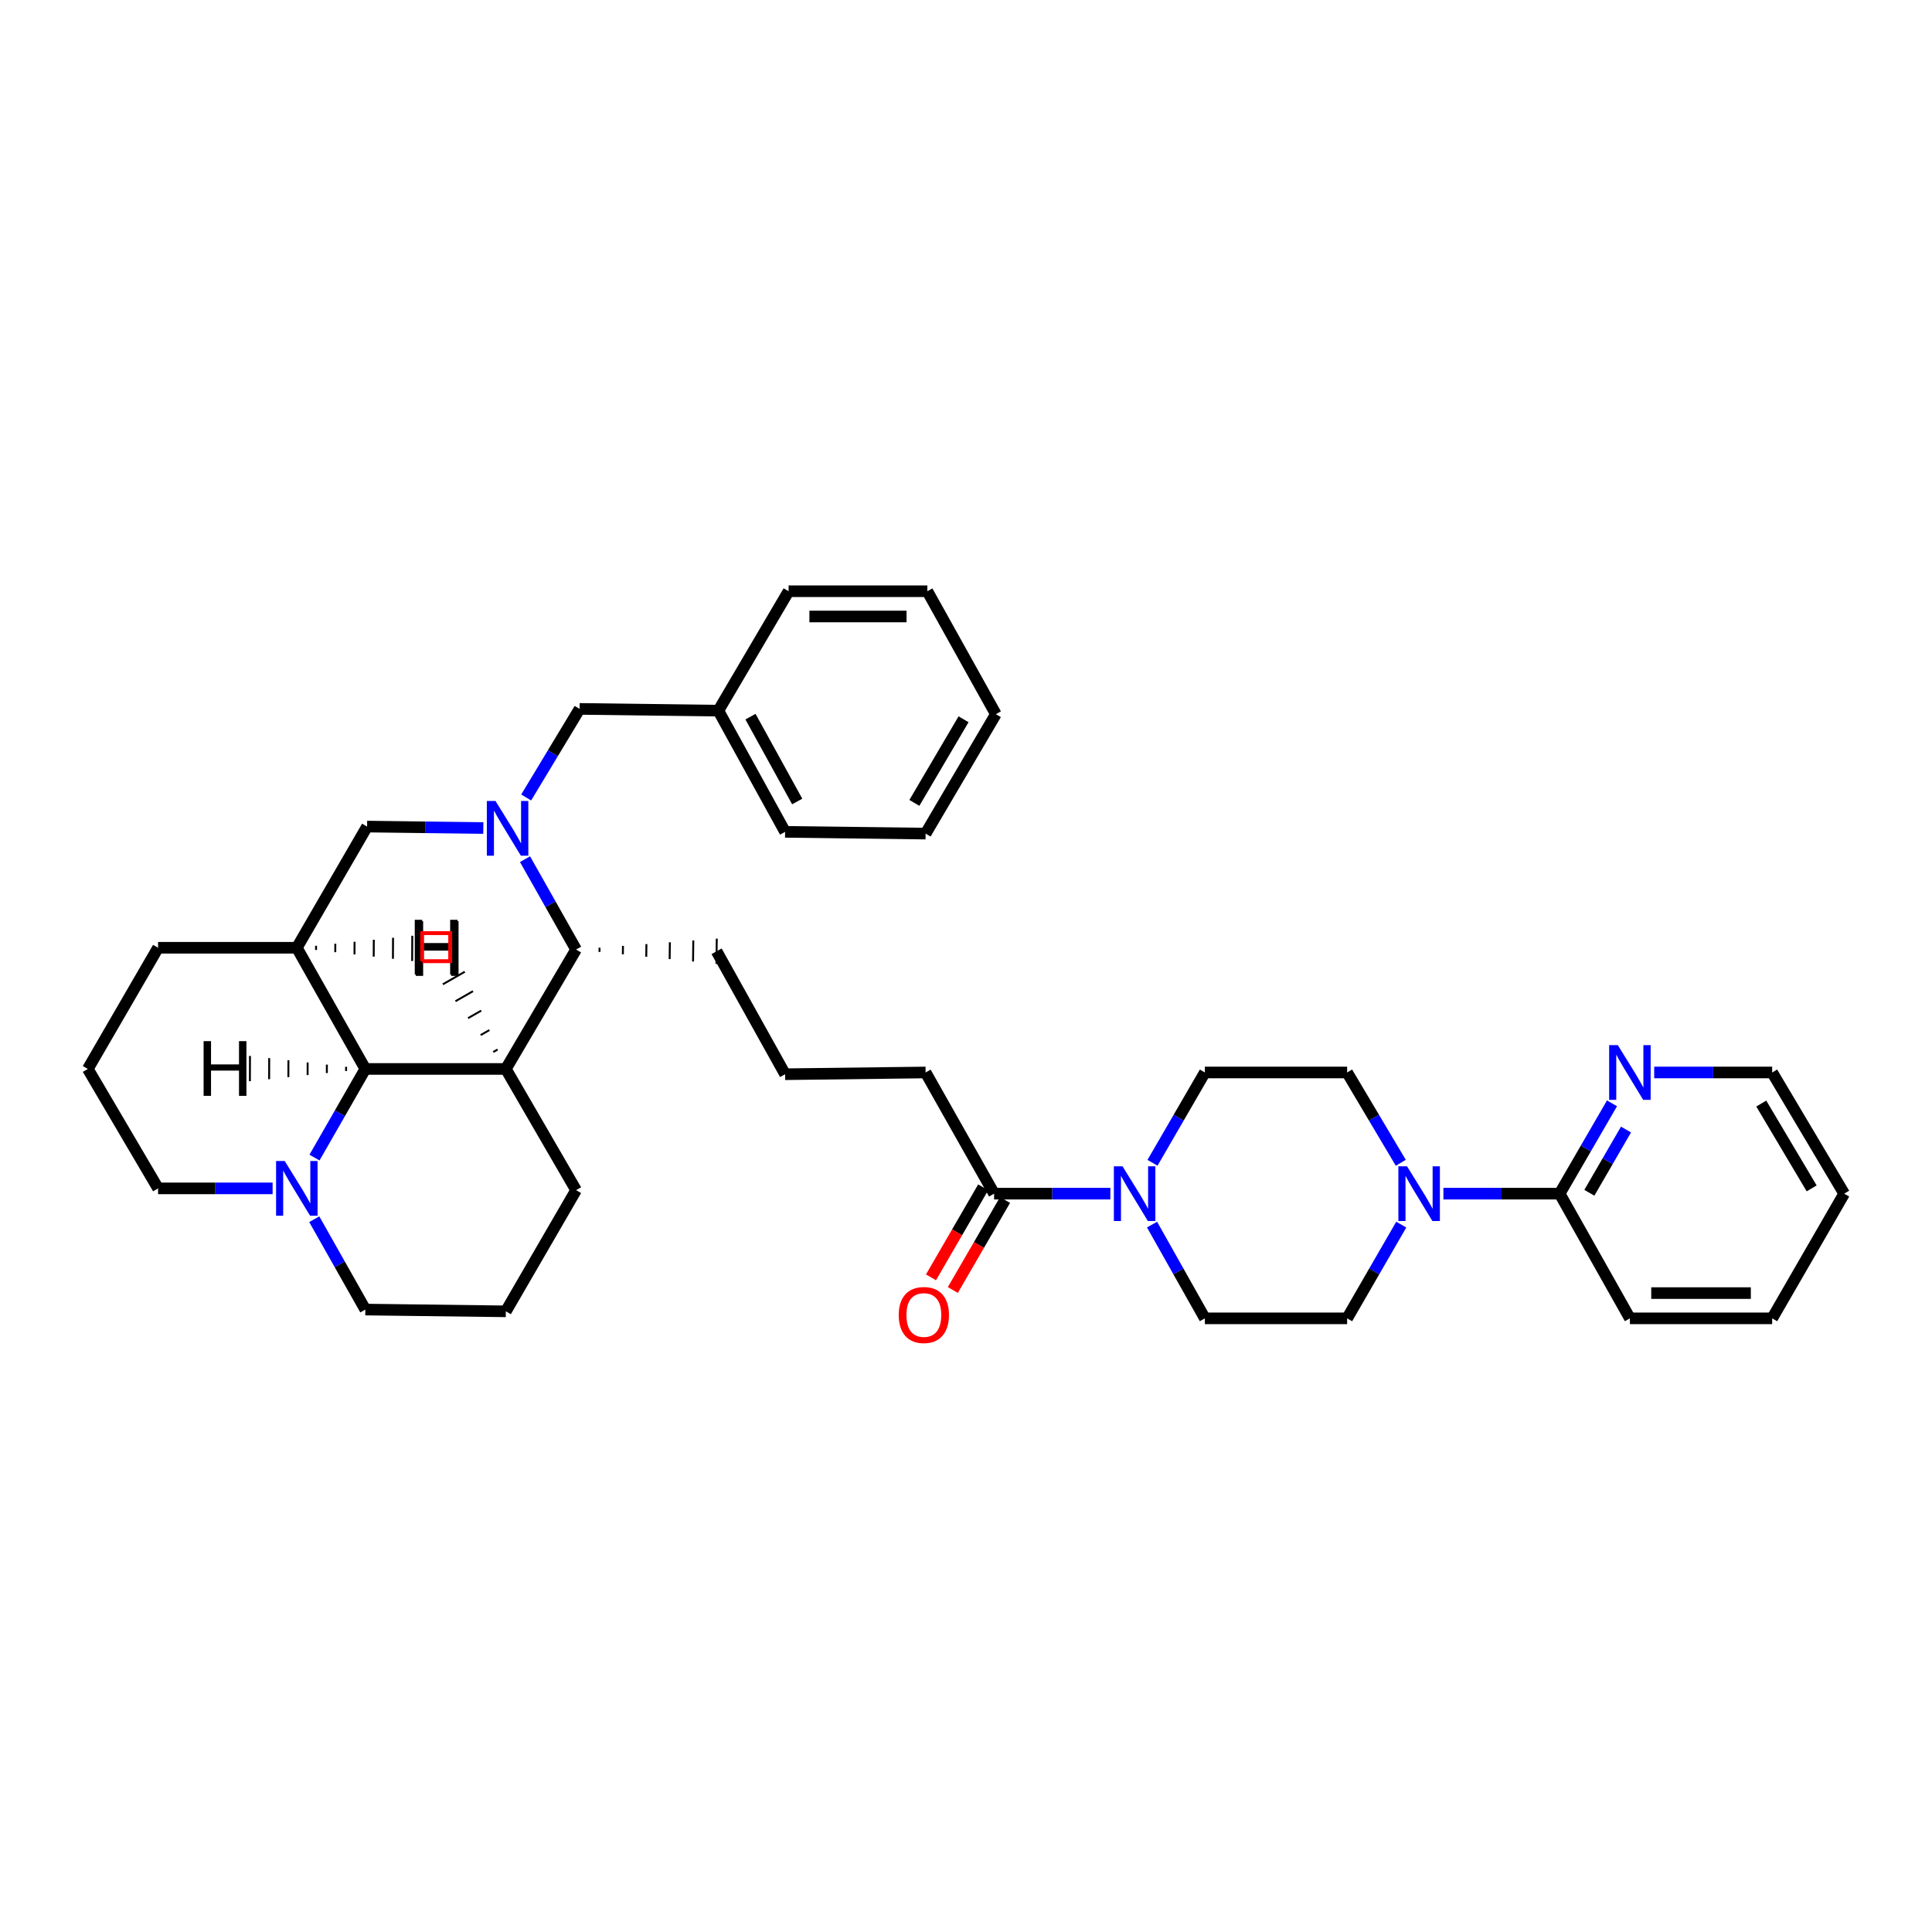 <?xml version='1.0' encoding='iso-8859-1'?>
<svg version='1.1' baseProfile='full'
              xmlns='http://www.w3.org/2000/svg'
                      xmlns:rdkit='http://www.rdkit.org/xml'
                      xmlns:xlink='http://www.w3.org/1999/xlink'
                  xml:space='preserve'
width='1000px' height='1000px' viewBox='0 0 1000 1000'>
<!-- END OF HEADER -->
<rect style='opacity:1.0;fill:#FFFFFF;stroke:none' width='1000' height='1000' x='0' y='0'> </rect>
<path class='bond-0' d='M 271.749,444.703 L 284.966,468.086' style='fill:none;fill-rule:evenodd;stroke:#0000FF;stroke-width:6px;stroke-linecap:butt;stroke-linejoin:miter;stroke-opacity:1' />
<path class='bond-0' d='M 284.966,468.086 L 298.182,491.468' style='fill:none;fill-rule:evenodd;stroke:#000000;stroke-width:6px;stroke-linecap:butt;stroke-linejoin:miter;stroke-opacity:1' />
<path class='bond-1' d='M 250.168,428.585 L 220.084,428.21' style='fill:none;fill-rule:evenodd;stroke:#0000FF;stroke-width:6px;stroke-linecap:butt;stroke-linejoin:miter;stroke-opacity:1' />
<path class='bond-1' d='M 220.084,428.21 L 190,427.834' style='fill:none;fill-rule:evenodd;stroke:#000000;stroke-width:6px;stroke-linecap:butt;stroke-linejoin:miter;stroke-opacity:1' />
<path class='bond-2' d='M 272.352,412.777 L 286.175,389.85' style='fill:none;fill-rule:evenodd;stroke:#0000FF;stroke-width:6px;stroke-linecap:butt;stroke-linejoin:miter;stroke-opacity:1' />
<path class='bond-2' d='M 286.175,389.85 L 299.998,366.923' style='fill:none;fill-rule:evenodd;stroke:#000000;stroke-width:6px;stroke-linecap:butt;stroke-linejoin:miter;stroke-opacity:1' />
<path class='bond-3' d='M 261.819,553.286 L 298.182,491.468' style='fill:none;fill-rule:evenodd;stroke:#000000;stroke-width:6px;stroke-linecap:butt;stroke-linejoin:miter;stroke-opacity:1' />
<path class='bond-4' d='M 261.819,553.286 L 298.182,616.02' style='fill:none;fill-rule:evenodd;stroke:#000000;stroke-width:6px;stroke-linecap:butt;stroke-linejoin:miter;stroke-opacity:1' />
<path class='bond-5' d='M 261.819,553.286 L 189.092,553.286' style='fill:none;fill-rule:evenodd;stroke:#000000;stroke-width:6px;stroke-linecap:butt;stroke-linejoin:miter;stroke-opacity:1' />
<path class='bond-42' d='M 257.57,543.224 L 255.3,544.522' style='fill:none;fill-rule:evenodd;stroke:#000000;stroke-width:1.0px;stroke-linecap:butt;stroke-linejoin:miter;stroke-opacity:1' />
<path class='bond-42' d='M 253.321,533.162 L 248.782,535.758' style='fill:none;fill-rule:evenodd;stroke:#000000;stroke-width:1.0px;stroke-linecap:butt;stroke-linejoin:miter;stroke-opacity:1' />
<path class='bond-42' d='M 249.072,523.1 L 242.263,526.994' style='fill:none;fill-rule:evenodd;stroke:#000000;stroke-width:1.0px;stroke-linecap:butt;stroke-linejoin:miter;stroke-opacity:1' />
<path class='bond-42' d='M 244.822,513.037 L 235.744,518.229' style='fill:none;fill-rule:evenodd;stroke:#000000;stroke-width:1.0px;stroke-linecap:butt;stroke-linejoin:miter;stroke-opacity:1' />
<path class='bond-42' d='M 240.573,502.975 L 229.226,509.465' style='fill:none;fill-rule:evenodd;stroke:#000000;stroke-width:1.0px;stroke-linecap:butt;stroke-linejoin:miter;stroke-opacity:1' />
<path class='bond-6' d='M 189.092,553.286 L 153.637,490.56' style='fill:none;fill-rule:evenodd;stroke:#000000;stroke-width:6px;stroke-linecap:butt;stroke-linejoin:miter;stroke-opacity:1' />
<path class='bond-7' d='M 189.092,553.286 L 175.936,576.225' style='fill:none;fill-rule:evenodd;stroke:#000000;stroke-width:6px;stroke-linecap:butt;stroke-linejoin:miter;stroke-opacity:1' />
<path class='bond-7' d='M 175.936,576.225 L 162.78,599.163' style='fill:none;fill-rule:evenodd;stroke:#0000FF;stroke-width:6px;stroke-linecap:butt;stroke-linejoin:miter;stroke-opacity:1' />
<path class='bond-43' d='M 179.141,552.166 L 179.134,554.345' style='fill:none;fill-rule:evenodd;stroke:#000000;stroke-width:1.0px;stroke-linecap:butt;stroke-linejoin:miter;stroke-opacity:1' />
<path class='bond-43' d='M 169.189,551.045 L 169.176,555.403' style='fill:none;fill-rule:evenodd;stroke:#000000;stroke-width:1.0px;stroke-linecap:butt;stroke-linejoin:miter;stroke-opacity:1' />
<path class='bond-43' d='M 159.238,549.925 L 159.218,556.461' style='fill:none;fill-rule:evenodd;stroke:#000000;stroke-width:1.0px;stroke-linecap:butt;stroke-linejoin:miter;stroke-opacity:1' />
<path class='bond-43' d='M 149.287,548.804 L 149.259,557.519' style='fill:none;fill-rule:evenodd;stroke:#000000;stroke-width:1.0px;stroke-linecap:butt;stroke-linejoin:miter;stroke-opacity:1' />
<path class='bond-43' d='M 139.335,547.684 L 139.301,558.577' style='fill:none;fill-rule:evenodd;stroke:#000000;stroke-width:1.0px;stroke-linecap:butt;stroke-linejoin:miter;stroke-opacity:1' />
<path class='bond-43' d='M 129.384,546.563 L 129.343,559.635' style='fill:none;fill-rule:evenodd;stroke:#000000;stroke-width:1.0px;stroke-linecap:butt;stroke-linejoin:miter;stroke-opacity:1' />
<path class='bond-8' d='M 153.637,490.56 L 190,427.834' style='fill:none;fill-rule:evenodd;stroke:#000000;stroke-width:6px;stroke-linecap:butt;stroke-linejoin:miter;stroke-opacity:1' />
<path class='bond-9' d='M 153.637,490.56 L 81.818,490.56' style='fill:none;fill-rule:evenodd;stroke:#000000;stroke-width:6px;stroke-linecap:butt;stroke-linejoin:miter;stroke-opacity:1' />
<path class='bond-44' d='M 163.586,491.704 L 163.597,489.525' style='fill:none;fill-rule:evenodd;stroke:#000000;stroke-width:1.0px;stroke-linecap:butt;stroke-linejoin:miter;stroke-opacity:1' />
<path class='bond-44' d='M 173.534,492.847 L 173.558,488.49' style='fill:none;fill-rule:evenodd;stroke:#000000;stroke-width:1.0px;stroke-linecap:butt;stroke-linejoin:miter;stroke-opacity:1' />
<path class='bond-44' d='M 183.483,493.991 L 183.519,487.455' style='fill:none;fill-rule:evenodd;stroke:#000000;stroke-width:1.0px;stroke-linecap:butt;stroke-linejoin:miter;stroke-opacity:1' />
<path class='bond-44' d='M 193.432,495.135 L 193.479,486.42' style='fill:none;fill-rule:evenodd;stroke:#000000;stroke-width:1.0px;stroke-linecap:butt;stroke-linejoin:miter;stroke-opacity:1' />
<path class='bond-44' d='M 203.381,496.278 L 203.44,485.385' style='fill:none;fill-rule:evenodd;stroke:#000000;stroke-width:1.0px;stroke-linecap:butt;stroke-linejoin:miter;stroke-opacity:1' />
<path class='bond-44' d='M 213.329,497.422 L 213.401,484.35' style='fill:none;fill-rule:evenodd;stroke:#000000;stroke-width:1.0px;stroke-linecap:butt;stroke-linejoin:miter;stroke-opacity:1' />
<path class='bond-10' d='M 310.29,492.71 L 310.317,490.531' style='fill:none;fill-rule:evenodd;stroke:#000000;stroke-width:1.0px;stroke-linecap:butt;stroke-linejoin:miter;stroke-opacity:1' />
<path class='bond-10' d='M 322.397,493.952 L 322.452,489.594' style='fill:none;fill-rule:evenodd;stroke:#000000;stroke-width:1.0px;stroke-linecap:butt;stroke-linejoin:miter;stroke-opacity:1' />
<path class='bond-10' d='M 334.505,495.193 L 334.587,488.658' style='fill:none;fill-rule:evenodd;stroke:#000000;stroke-width:1.0px;stroke-linecap:butt;stroke-linejoin:miter;stroke-opacity:1' />
<path class='bond-10' d='M 346.612,496.435 L 346.722,487.721' style='fill:none;fill-rule:evenodd;stroke:#000000;stroke-width:1.0px;stroke-linecap:butt;stroke-linejoin:miter;stroke-opacity:1' />
<path class='bond-10' d='M 358.719,497.677 L 358.856,486.784' style='fill:none;fill-rule:evenodd;stroke:#000000;stroke-width:1.0px;stroke-linecap:butt;stroke-linejoin:miter;stroke-opacity:1' />
<path class='bond-10' d='M 370.827,498.919 L 370.991,485.847' style='fill:none;fill-rule:evenodd;stroke:#000000;stroke-width:1.0px;stroke-linecap:butt;stroke-linejoin:miter;stroke-opacity:1' />
<path class='bond-11' d='M 574.715,617.836 L 544.631,617.836' style='fill:none;fill-rule:evenodd;stroke:#0000FF;stroke-width:6px;stroke-linecap:butt;stroke-linejoin:miter;stroke-opacity:1' />
<path class='bond-11' d='M 544.631,617.836 L 514.547,617.836' style='fill:none;fill-rule:evenodd;stroke:#000000;stroke-width:6px;stroke-linecap:butt;stroke-linejoin:miter;stroke-opacity:1' />
<path class='bond-12' d='M 596.295,633.848 L 609.966,658.112' style='fill:none;fill-rule:evenodd;stroke:#0000FF;stroke-width:6px;stroke-linecap:butt;stroke-linejoin:miter;stroke-opacity:1' />
<path class='bond-12' d='M 609.966,658.112 L 623.637,682.377' style='fill:none;fill-rule:evenodd;stroke:#000000;stroke-width:6px;stroke-linecap:butt;stroke-linejoin:miter;stroke-opacity:1' />
<path class='bond-13' d='M 596.533,601.863 L 610.085,578.486' style='fill:none;fill-rule:evenodd;stroke:#0000FF;stroke-width:6px;stroke-linecap:butt;stroke-linejoin:miter;stroke-opacity:1' />
<path class='bond-13' d='M 610.085,578.486 L 623.637,555.109' style='fill:none;fill-rule:evenodd;stroke:#000000;stroke-width:6px;stroke-linecap:butt;stroke-linejoin:miter;stroke-opacity:1' />
<path class='bond-14' d='M 725.045,601.851 L 711.158,578.48' style='fill:none;fill-rule:evenodd;stroke:#0000FF;stroke-width:6px;stroke-linecap:butt;stroke-linejoin:miter;stroke-opacity:1' />
<path class='bond-14' d='M 711.158,578.48 L 697.271,555.109' style='fill:none;fill-rule:evenodd;stroke:#000000;stroke-width:6px;stroke-linecap:butt;stroke-linejoin:miter;stroke-opacity:1' />
<path class='bond-15' d='M 747.101,617.836 L 777.185,617.836' style='fill:none;fill-rule:evenodd;stroke:#0000FF;stroke-width:6px;stroke-linecap:butt;stroke-linejoin:miter;stroke-opacity:1' />
<path class='bond-15' d='M 777.185,617.836 L 807.269,617.836' style='fill:none;fill-rule:evenodd;stroke:#000000;stroke-width:6px;stroke-linecap:butt;stroke-linejoin:miter;stroke-opacity:1' />
<path class='bond-16' d='M 725.289,633.859 L 711.28,658.118' style='fill:none;fill-rule:evenodd;stroke:#0000FF;stroke-width:6px;stroke-linecap:butt;stroke-linejoin:miter;stroke-opacity:1' />
<path class='bond-16' d='M 711.28,658.118 L 697.271,682.377' style='fill:none;fill-rule:evenodd;stroke:#000000;stroke-width:6px;stroke-linecap:butt;stroke-linejoin:miter;stroke-opacity:1' />
<path class='bond-17' d='M 162.659,631.066 L 175.876,654.449' style='fill:none;fill-rule:evenodd;stroke:#0000FF;stroke-width:6px;stroke-linecap:butt;stroke-linejoin:miter;stroke-opacity:1' />
<path class='bond-17' d='M 175.876,654.449 L 189.092,677.831' style='fill:none;fill-rule:evenodd;stroke:#000000;stroke-width:6px;stroke-linecap:butt;stroke-linejoin:miter;stroke-opacity:1' />
<path class='bond-18' d='M 141.101,615.105 L 111.46,615.105' style='fill:none;fill-rule:evenodd;stroke:#0000FF;stroke-width:6px;stroke-linecap:butt;stroke-linejoin:miter;stroke-opacity:1' />
<path class='bond-18' d='M 111.46,615.105 L 81.818,615.105' style='fill:none;fill-rule:evenodd;stroke:#000000;stroke-width:6px;stroke-linecap:butt;stroke-linejoin:miter;stroke-opacity:1' />
<path class='bond-19' d='M 514.547,617.836 L 479.091,555.109' style='fill:none;fill-rule:evenodd;stroke:#000000;stroke-width:6px;stroke-linecap:butt;stroke-linejoin:miter;stroke-opacity:1' />
<path class='bond-20' d='M 508.892,614.557 L 495.387,637.854' style='fill:none;fill-rule:evenodd;stroke:#000000;stroke-width:6px;stroke-linecap:butt;stroke-linejoin:miter;stroke-opacity:1' />
<path class='bond-20' d='M 495.387,637.854 L 481.881,661.151' style='fill:none;fill-rule:evenodd;stroke:#FF0000;stroke-width:6px;stroke-linecap:butt;stroke-linejoin:miter;stroke-opacity:1' />
<path class='bond-20' d='M 520.202,621.114 L 506.696,644.411' style='fill:none;fill-rule:evenodd;stroke:#000000;stroke-width:6px;stroke-linecap:butt;stroke-linejoin:miter;stroke-opacity:1' />
<path class='bond-20' d='M 506.696,644.411 L 493.191,667.707' style='fill:none;fill-rule:evenodd;stroke:#FF0000;stroke-width:6px;stroke-linecap:butt;stroke-linejoin:miter;stroke-opacity:1' />
<path class='bond-21' d='M 807.269,617.836 L 820.821,594.459' style='fill:none;fill-rule:evenodd;stroke:#000000;stroke-width:6px;stroke-linecap:butt;stroke-linejoin:miter;stroke-opacity:1' />
<path class='bond-21' d='M 820.821,594.459 L 834.373,571.082' style='fill:none;fill-rule:evenodd;stroke:#0000FF;stroke-width:6px;stroke-linecap:butt;stroke-linejoin:miter;stroke-opacity:1' />
<path class='bond-21' d='M 822.644,617.379 L 832.131,601.015' style='fill:none;fill-rule:evenodd;stroke:#000000;stroke-width:6px;stroke-linecap:butt;stroke-linejoin:miter;stroke-opacity:1' />
<path class='bond-21' d='M 832.131,601.015 L 841.617,584.651' style='fill:none;fill-rule:evenodd;stroke:#0000FF;stroke-width:6px;stroke-linecap:butt;stroke-linejoin:miter;stroke-opacity:1' />
<path class='bond-22' d='M 807.269,617.836 L 843.633,682.377' style='fill:none;fill-rule:evenodd;stroke:#000000;stroke-width:6px;stroke-linecap:butt;stroke-linejoin:miter;stroke-opacity:1' />
<path class='bond-23' d='M 299.998,366.923 L 371.817,367.838' style='fill:none;fill-rule:evenodd;stroke:#000000;stroke-width:6px;stroke-linecap:butt;stroke-linejoin:miter;stroke-opacity:1' />
<path class='bond-24' d='M 856.214,555.109 L 886.744,555.109' style='fill:none;fill-rule:evenodd;stroke:#0000FF;stroke-width:6px;stroke-linecap:butt;stroke-linejoin:miter;stroke-opacity:1' />
<path class='bond-24' d='M 886.744,555.109 L 917.274,555.109' style='fill:none;fill-rule:evenodd;stroke:#000000;stroke-width:6px;stroke-linecap:butt;stroke-linejoin:miter;stroke-opacity:1' />
<path class='bond-25' d='M 623.637,682.377 L 697.271,682.377' style='fill:none;fill-rule:evenodd;stroke:#000000;stroke-width:6px;stroke-linecap:butt;stroke-linejoin:miter;stroke-opacity:1' />
<path class='bond-26' d='M 623.637,555.109 L 697.271,555.109' style='fill:none;fill-rule:evenodd;stroke:#000000;stroke-width:6px;stroke-linecap:butt;stroke-linejoin:miter;stroke-opacity:1' />
<path class='bond-27' d='M 298.182,616.02 L 261.819,678.746' style='fill:none;fill-rule:evenodd;stroke:#000000;stroke-width:6px;stroke-linecap:butt;stroke-linejoin:miter;stroke-opacity:1' />
<path class='bond-28' d='M 81.818,490.56 L 45.455,553.286' style='fill:none;fill-rule:evenodd;stroke:#000000;stroke-width:6px;stroke-linecap:butt;stroke-linejoin:miter;stroke-opacity:1' />
<path class='bond-29' d='M 371.817,367.838 L 406.365,430.565' style='fill:none;fill-rule:evenodd;stroke:#000000;stroke-width:6px;stroke-linecap:butt;stroke-linejoin:miter;stroke-opacity:1' />
<path class='bond-29' d='M 388.45,370.941 L 412.633,414.849' style='fill:none;fill-rule:evenodd;stroke:#000000;stroke-width:6px;stroke-linecap:butt;stroke-linejoin:miter;stroke-opacity:1' />
<path class='bond-30' d='M 371.817,367.838 L 408.18,306.02' style='fill:none;fill-rule:evenodd;stroke:#000000;stroke-width:6px;stroke-linecap:butt;stroke-linejoin:miter;stroke-opacity:1' />
<path class='bond-31' d='M 81.818,615.105 L 45.455,553.286' style='fill:none;fill-rule:evenodd;stroke:#000000;stroke-width:6px;stroke-linecap:butt;stroke-linejoin:miter;stroke-opacity:1' />
<path class='bond-32' d='M 189.092,677.831 L 261.819,678.746' style='fill:none;fill-rule:evenodd;stroke:#000000;stroke-width:6px;stroke-linecap:butt;stroke-linejoin:miter;stroke-opacity:1' />
<path class='bond-33' d='M 370.909,492.383 L 406.365,556.017' style='fill:none;fill-rule:evenodd;stroke:#000000;stroke-width:6px;stroke-linecap:butt;stroke-linejoin:miter;stroke-opacity:1' />
<path class='bond-34' d='M 479.091,555.109 L 406.365,556.017' style='fill:none;fill-rule:evenodd;stroke:#000000;stroke-width:6px;stroke-linecap:butt;stroke-linejoin:miter;stroke-opacity:1' />
<path class='bond-35' d='M 843.633,682.377 L 917.274,682.377' style='fill:none;fill-rule:evenodd;stroke:#000000;stroke-width:6px;stroke-linecap:butt;stroke-linejoin:miter;stroke-opacity:1' />
<path class='bond-35' d='M 854.679,669.305 L 906.228,669.305' style='fill:none;fill-rule:evenodd;stroke:#000000;stroke-width:6px;stroke-linecap:butt;stroke-linejoin:miter;stroke-opacity:1' />
<path class='bond-36' d='M 917.274,555.109 L 954.545,617.836' style='fill:none;fill-rule:evenodd;stroke:#000000;stroke-width:6px;stroke-linecap:butt;stroke-linejoin:miter;stroke-opacity:1' />
<path class='bond-36' d='M 911.627,571.196 L 937.716,615.104' style='fill:none;fill-rule:evenodd;stroke:#000000;stroke-width:6px;stroke-linecap:butt;stroke-linejoin:miter;stroke-opacity:1' />
<path class='bond-37' d='M 406.365,430.565 L 479.091,431.472' style='fill:none;fill-rule:evenodd;stroke:#000000;stroke-width:6px;stroke-linecap:butt;stroke-linejoin:miter;stroke-opacity:1' />
<path class='bond-38' d='M 408.18,306.02 L 479.999,306.02' style='fill:none;fill-rule:evenodd;stroke:#000000;stroke-width:6px;stroke-linecap:butt;stroke-linejoin:miter;stroke-opacity:1' />
<path class='bond-38' d='M 418.953,319.093 L 469.226,319.093' style='fill:none;fill-rule:evenodd;stroke:#000000;stroke-width:6px;stroke-linecap:butt;stroke-linejoin:miter;stroke-opacity:1' />
<path class='bond-39' d='M 917.274,682.377 L 954.545,617.836' style='fill:none;fill-rule:evenodd;stroke:#000000;stroke-width:6px;stroke-linecap:butt;stroke-linejoin:miter;stroke-opacity:1' />
<path class='bond-40' d='M 479.999,306.02 L 515.455,369.654' style='fill:none;fill-rule:evenodd;stroke:#000000;stroke-width:6px;stroke-linecap:butt;stroke-linejoin:miter;stroke-opacity:1' />
<path class='bond-41' d='M 479.091,431.472 L 515.455,369.654' style='fill:none;fill-rule:evenodd;stroke:#000000;stroke-width:6px;stroke-linecap:butt;stroke-linejoin:miter;stroke-opacity:1' />
<path class='bond-41' d='M 473.278,415.572 L 498.732,372.299' style='fill:none;fill-rule:evenodd;stroke:#000000;stroke-width:6px;stroke-linecap:butt;stroke-linejoin:miter;stroke-opacity:1' />
<path  class='atom-0' d='M 256.467 414.582
L 265.747 429.582
Q 266.667 431.062, 268.147 433.742
Q 269.627 436.422, 269.707 436.582
L 269.707 414.582
L 273.467 414.582
L 273.467 442.902
L 269.587 442.902
L 259.627 426.502
Q 258.467 424.582, 257.227 422.382
Q 256.027 420.182, 255.667 419.502
L 255.667 442.902
L 251.987 442.902
L 251.987 414.582
L 256.467 414.582
' fill='#0000FF'/>
<path  class='atom-5' d='M 581.013 603.676
L 590.293 618.676
Q 591.213 620.156, 592.693 622.836
Q 594.173 625.516, 594.253 625.676
L 594.253 603.676
L 598.013 603.676
L 598.013 631.996
L 594.133 631.996
L 584.173 615.596
Q 583.013 613.676, 581.773 611.476
Q 580.573 609.276, 580.213 608.596
L 580.213 631.996
L 576.533 631.996
L 576.533 603.676
L 581.013 603.676
' fill='#0000FF'/>
<path  class='atom-6' d='M 728.282 603.676
L 737.562 618.676
Q 738.482 620.156, 739.962 622.836
Q 741.442 625.516, 741.522 625.676
L 741.522 603.676
L 745.282 603.676
L 745.282 631.996
L 741.402 631.996
L 731.442 615.596
Q 730.282 613.676, 729.042 611.476
Q 727.842 609.276, 727.482 608.596
L 727.482 631.996
L 723.802 631.996
L 723.802 603.676
L 728.282 603.676
' fill='#0000FF'/>
<path  class='atom-8' d='M 147.377 600.945
L 156.657 615.945
Q 157.577 617.425, 159.057 620.105
Q 160.537 622.785, 160.617 622.945
L 160.617 600.945
L 164.377 600.945
L 164.377 629.265
L 160.497 629.265
L 150.537 612.865
Q 149.377 610.945, 148.137 608.745
Q 146.937 606.545, 146.577 605.865
L 146.577 629.265
L 142.897 629.265
L 142.897 600.945
L 147.377 600.945
' fill='#0000FF'/>
<path  class='atom-12' d='M 837.373 540.949
L 846.653 555.949
Q 847.573 557.429, 849.053 560.109
Q 850.533 562.789, 850.613 562.949
L 850.613 540.949
L 854.373 540.949
L 854.373 569.269
L 850.493 569.269
L 840.533 552.869
Q 839.373 550.949, 838.133 548.749
Q 836.933 546.549, 836.573 545.869
L 836.573 569.269
L 832.893 569.269
L 832.893 540.949
L 837.373 540.949
' fill='#0000FF'/>
<path  class='atom-17' d='M 465.183 680.642
Q 465.183 673.842, 468.543 670.042
Q 471.903 666.242, 478.183 666.242
Q 484.463 666.242, 487.823 670.042
Q 491.183 673.842, 491.183 680.642
Q 491.183 687.522, 487.783 691.442
Q 484.383 695.322, 478.183 695.322
Q 471.943 695.322, 468.543 691.442
Q 465.183 687.562, 465.183 680.642
M 478.183 692.122
Q 482.503 692.122, 484.823 689.242
Q 487.183 686.322, 487.183 680.642
Q 487.183 675.082, 484.823 672.282
Q 482.503 669.442, 478.183 669.442
Q 473.863 669.442, 471.503 672.242
Q 469.183 675.042, 469.183 680.642
Q 469.183 686.362, 471.503 689.242
Q 473.863 692.122, 478.183 692.122
' fill='#FF0000'/>
<path  class='atom-37' d='M 214.682 476.084
L 218.522 476.084
L 218.522 488.124
L 233.002 488.124
L 233.002 476.084
L 236.842 476.084
L 236.842 504.404
L 233.002 504.404
L 233.002 491.324
L 218.522 491.324
L 218.522 504.404
L 214.682 504.404
L 214.682 476.084
' fill='#000000'/>
<path  class='atom-38' d='M 105.388 538.899
L 109.228 538.899
L 109.228 550.939
L 123.708 550.939
L 123.708 538.899
L 127.548 538.899
L 127.548 567.219
L 123.708 567.219
L 123.708 554.139
L 109.228 554.139
L 109.228 567.219
L 105.388 567.219
L 105.388 538.899
' fill='#000000'/>
<path  class='atom-39' d='M 215.181 476.796
L 219.021 476.796
L 219.021 488.836
L 233.501 488.836
L 233.501 476.796
L 237.341 476.796
L 237.341 505.116
L 233.501 505.116
L 233.501 492.036
L 219.021 492.036
L 219.021 505.116
L 215.181 505.116
L 215.181 476.796
' fill='#000000'/>
<path d='M 218.5,497.507 L 218.5,482.982 L 233.025,482.982 L 233.025,497.507 L 218.5,497.507' style='fill:none;stroke:#FF0000;stroke-width:2px;stroke-linecap:butt;stroke-linejoin:miter;stroke-opacity:1;' />
</svg>
